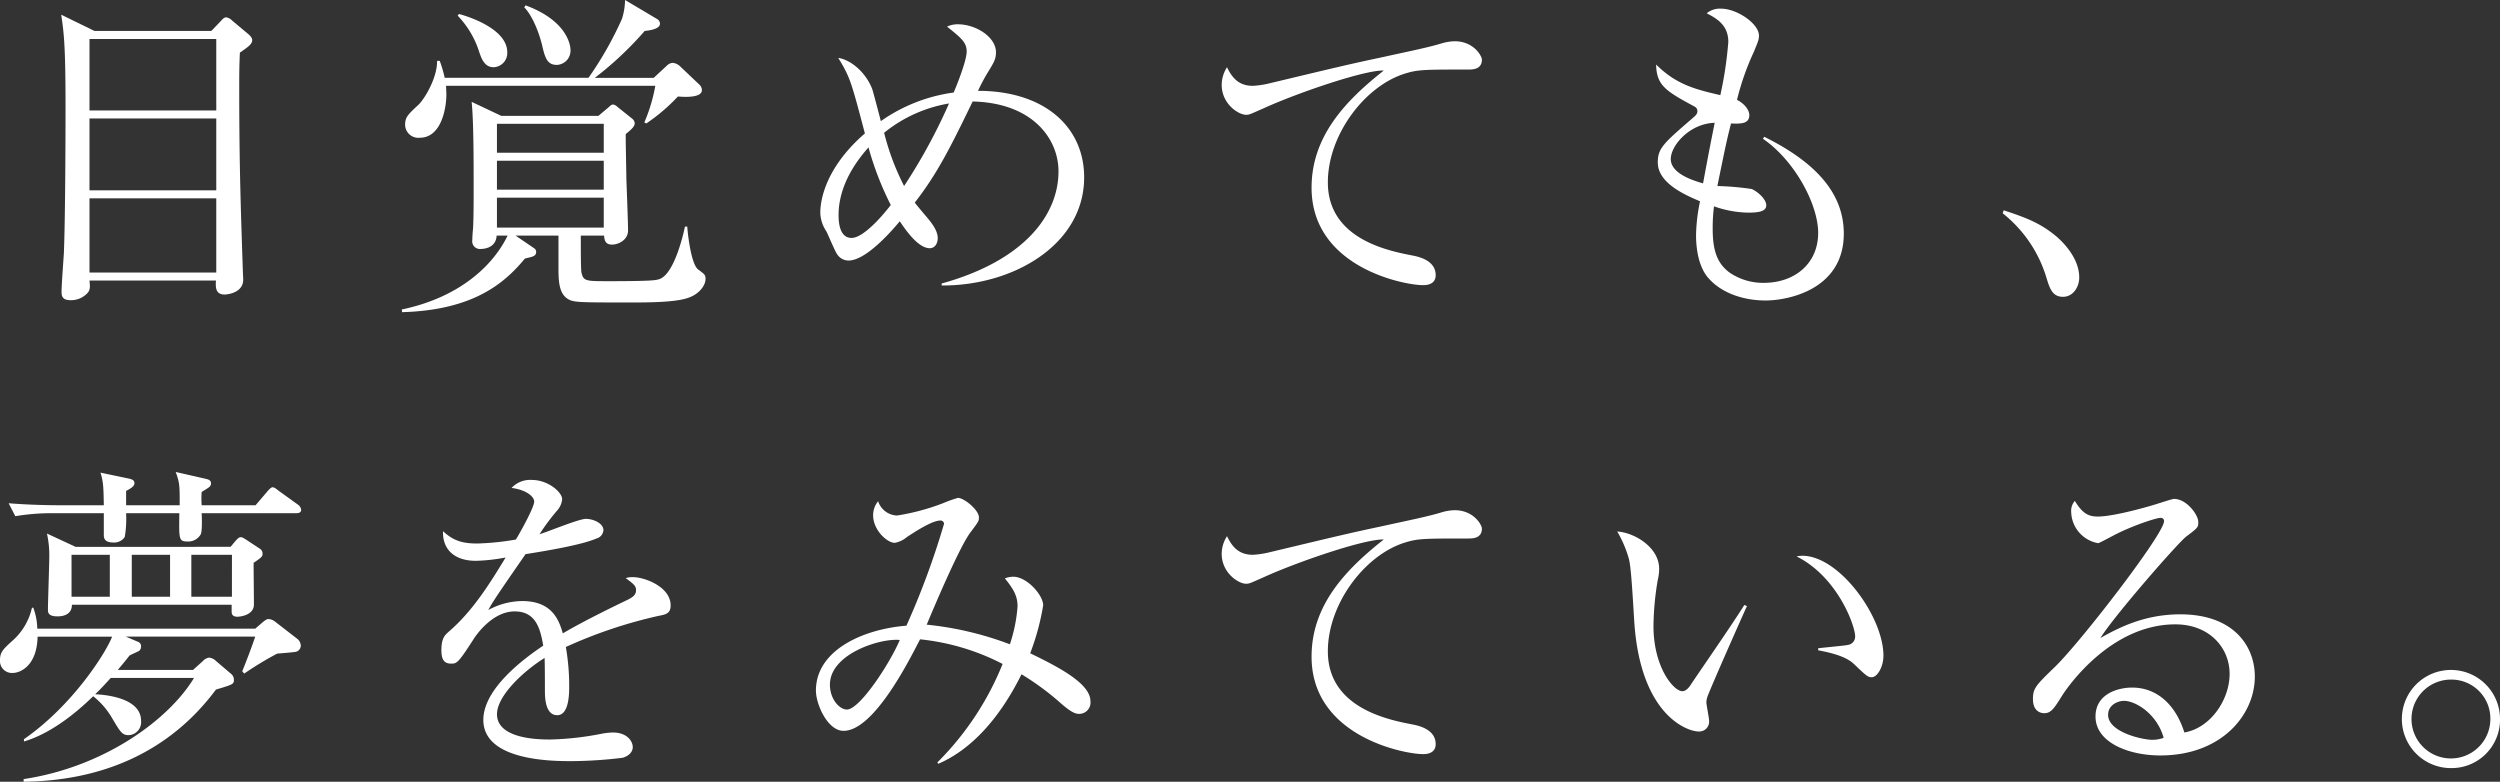 <svg xmlns="http://www.w3.org/2000/svg" xmlns:xlink="http://www.w3.org/1999/xlink" width="500.846" height="156.615" viewBox="0 0 500.846 156.615">
  <rect x="0" y="0" width="500.846" height="156.615" fill="#333333" stroke="none"/>
  <defs>
    <clipPath id="clip-path">
      <rect id="長方形_15" data-name="長方形 15" width="500.846" height="156.615" transform="translate(0 0)" fill="none"/>
    </clipPath>
  </defs>
  <g id="mv_catch_pc" transform="translate(-197 -105)">
    <g id="グループ_26" data-name="グループ 26" transform="translate(197 105)" clip-path="url(#clip-path)">
      <path id="パス_32" data-name="パス 32" d="M32.936,3.951,34.8,2.016c.4-.465.735-.794,1.132-.794a2.194,2.194,0,0,1,1.2.662L40.4,4.621c.6.534.735.867.735,1.2,0,.8-.935,1.4-2.468,2.468-.132,3-.132,4.134-.132,7.063,0,16.134.333,24.666.735,37,0,.068.064,1.132.064,1.4,0,2.806-3.463,3.006-3.732,3.006-1.93,0-1.8-1.67-1.73-2.806H8.535c.132,1.337.132,1.738-.26,2.336a4.45,4.45,0,0,1-3.536,1.6c-1.734,0-1.8-.931-1.8-1.73,0-1.268.4-6.6.465-7.67.269-6.4.333-22.6.333-29.261,0-12.466-.333-14.934-.867-18.53L9.538,3.951ZM8.535,19.884h25.4V5.556H8.535Zm0,16h25.4v-14.4H8.535Zm0,16.467h25.4V37.482H8.535Z" transform="translate(9.393 2.251)" fill="#fff"/>
      <path id="パス_33" data-name="パス 33" d="M54.712,47.2c0,2.468,0,6.8.132,7.4.4,1.73.867,1.73,5.466,1.73,9,0,9.6-.2,10.266-.465,2.87-1.136,4.663-8.8,5-10.463h.465c.068,1.2.735,7.533,2.2,8.6,1.26.927,1.46,1.063,1.46,1.862,0,1.469-1.46,3.135-3.463,3.8-2.6.931-8.2.931-11.53.931-10.8,0-11.539,0-12.735-.8-1.734-1.2-1.734-3.865-1.734-6.329V47.2h-8.6l3.732,2.537a.877.877,0,0,1,.4.666c0,1-.735,1-2.263,1.4-4.065,4.932-10.335,10.335-24.6,10.736L18.849,62c11.8-2.473,18.4-9,21.2-14.8h-2.2c-.137,2.669-2.934,2.669-3.135,2.669a1.544,1.544,0,0,1-1.734-1.8c0-.534.068-1.6.132-2.131.132-2,.132-5.8.132-7.6,0-6.4,0-14.063-.4-17.932l5.932,2.8H58.244l2.067-1.738c.2-.2.534-.534.867-.534a1.6,1.6,0,0,1,.867.47l3,2.4a1.271,1.271,0,0,1,.465.867c0,.666-.6,1.2-1.8,2.2,0,2.263.068,4.6.132,9.066.068,1.67.337,8.8.337,10.2,0,2-2,2.865-3.2,2.865s-1.537-.67-1.6-1.8Zm14.6-31.6,2.665-2.468a1.693,1.693,0,0,1,1.2-.534,2.465,2.465,0,0,1,1.332.6l3.933,3.732a1.521,1.521,0,0,1,.53,1.132c0,1.67-4,1.337-4.8,1.268a37.266,37.266,0,0,1-6.333,5.4l-.4-.2a33.4,33.4,0,0,0,2.2-7.337H27.715c0,.4.064,1,.064,1.8,0,2.332-.863,8.6-5.33,8.6a2.648,2.648,0,0,1-2.934-2.537c0-1.6.534-2.063,2.669-4.065,1.264-1.2,3.8-5.462,3.732-8.8h.534a25.736,25.736,0,0,1,1,3.4h28.8a69.661,69.661,0,0,0,6.73-11.868A13.5,13.5,0,0,0,63.578,0l6.4,3.8a1.138,1.138,0,0,1,.6.931c0,1.2-2.532,1.4-3.066,1.469a68.429,68.429,0,0,1-10,9.4Zm-39-12.8c3.4.931,9.668,3.468,9.668,7.666a2.845,2.845,0,0,1-2.737,3c-1.8,0-2.4-1.661-2.865-3a18.559,18.559,0,0,0-4.335-7.332Zm7.6,27.8h21.4V24.8h-21.4Zm0,7.4h21.4V32.2h-21.4Zm21.4,1.6h-21.4v6h21.4ZM43.648,1.068c9,3.331,9,8.733,9,8.934a2.853,2.853,0,0,1-2.733,3c-2,0-2.4-1.529-3-4.134C46.18,6,44.843,2.934,43.383,1.469Z" transform="translate(61.645 0.001)" fill="#fff"/>
      <path id="パス_34" data-name="パス 34" d="M62.809,53.469v-.4c16.8-4.663,23.4-13.93,23.4-22.463,0-6.534-5.2-13.734-17.2-14-4.6,9.532-7.2,14.6-11.594,20.263.2.269,1.46,1.8,2.263,2.733,1.068,1.268,2.336,2.8,2.336,4.4,0,1-.534,2-1.6,2-2.464,0-5.133-4.134-6-5.4-2.6,3.135-7.132,7.866-10.262,7.866a2.7,2.7,0,0,1-2.2-1.132c-.465-.534-1.862-4-2.263-4.736a7.05,7.05,0,0,1-1.2-3.732c0-2.332.935-8.934,8.934-15.865C44.749,12.87,44.48,11.743,42.08,7.874c2.336.333,5.4,2.665,6.8,6.2.137.337,1.665,6.137,1.734,6.47a33.051,33.051,0,0,1,14.6-5.735c.4-.931,2.6-6.265,2.6-8.2,0-1.8-1-2.665-3.933-5a4.848,4.848,0,0,1,2.135-.47c3.732,0,7.666,2.6,7.666,5.6,0,1.337-.333,1.93-1.734,4.2a38.97,38.97,0,0,0-1.866,3.532c13.268,0,21.267,7.2,21.267,17.334,0,13.4-14.067,21.732-28.535,21.664M48.148,25.805c-5,5.6-6,10.4-6,13.6,0,1.734.333,4.535,2.6,4.535,2.6,0,6.863-5.27,7.862-6.6a60.826,60.826,0,0,1-4.463-11.535m3.13-2.934a49.574,49.574,0,0,0,4,10.668,111.964,111.964,0,0,0,9-16.535,27.943,27.943,0,0,0-13,5.868" transform="translate(125.848 3.726)" fill="#fff"/>
      <path id="パス_35" data-name="パス 35" d="M106.641,7.6c-9.13,0-10.13,0-13,.935C85.776,11.2,78.58,20.8,78.58,30.2c0,11.4,12.2,13.734,17,14.665,2.135.4,4.6,1.4,4.6,3.929,0,2-2.067,2-2.528,2-3.873,0-22.335-3.6-22.335-19.529,0-10.335,6.863-17.466,14.464-23.466-3.865-.132-17.4,4.531-24,7.533-2.865,1.264-2.934,1.332-3.6,1.332-1.469,0-4.868-2.135-4.868-6a6.521,6.521,0,0,1,1.068-3.532c1.068,2.268,2.464,3.732,5.2,3.732a18.683,18.683,0,0,0,2.866-.4c15.062-3.6,16.732-4,23.33-5.4,3.869-.867,8.6-1.8,11.466-2.669a10.08,10.08,0,0,1,2.733-.465c3.865,0,5.466,3,5.466,3.668,0,2-1.866,2-2.8,2" transform="translate(187.441 6.333)" fill="#fff"/>
      <path id="パス_36" data-name="パス 36" d="M99.558,58.869c-4.2,0-8.87-1.4-11.6-4.736-1.935-2.4-2.268-6.2-2.268-8.332a35.243,35.243,0,0,1,.8-6.8c-3.13-1.332-8.464-3.664-8.464-7.8,0-2.87,1.2-3.865,7.136-9,.726-.6.794-.935.794-1.268,0-.465-.2-.735-.73-1-5.535-3-7.469-4.134-7.533-8.336,4.065,4.07,8,5,12.863,6.137a77.026,77.026,0,0,0,1.6-10.668c0-3.331-2.263-4.668-4.33-5.731A4.134,4.134,0,0,1,90.688.406c3.2,0,7.606,3,7.606,5.4,0,.863-.269,1.4-1,3.2a52.429,52.429,0,0,0-3.4,9.668c1.665.863,2.468,2.131,2.468,3.062,0,1.8-1.8,1.738-3.668,1.67-.867,3.468-1,4.065-2.733,12.534a56.446,56.446,0,0,1,6.867.594c1.136.47,2.93,2,2.93,3.271S98.093,41.27,96.09,41.27a21.3,21.3,0,0,1-6.8-1.264,33.035,33.035,0,0,0-.265,4.467c0,3.933.666,7,3.664,8.994a11.974,11.974,0,0,0,6.53,1.87c6.406,0,10.937-4,10.937-10,0-5.8-4.8-14.6-11.069-18.863l.269-.4c10.066,5,15.933,11.133,15.933,19.4,0,11.2-11.133,13.4-15.732,13.4M80.627,30.538c0,2.865,4.335,4.266,6.465,4.868.465-2.468,1.2-6.538,2.336-12.132-5,.132-8.8,4.527-8.8,7.264" transform="translate(254.093 1.329)" fill="#fff"/>
      <path id="パス_37" data-name="パス 37" d="M106.019,27.2c-2.135,0-2.669-1.73-3.335-3.933a25.974,25.974,0,0,0-8.733-12.8l.2-.6c4.663,1.537,7.4,2.6,10.6,5.27,1.136,1,4.535,4.2,4.535,8.2,0,1.866-1.2,3.865-3.267,3.865" transform="translate(307.264 32.264)" fill="#fff"/>
      <path id="パス_38" data-name="パス 38" d="M4.732,83.67C20.8,81.27,33.8,71.807,38.866,63.407H22.194c-.931,1-1.8,2-3.13,3.267,1.268.064,9.2.465,9.2,5.334A2.612,2.612,0,0,1,25.8,74.869c-1.332,0-1.67-.6-3.335-3.4a15.366,15.366,0,0,0-3.8-4.4C14.861,70.8,9.929,74.6,4.8,76.137v-.465c9.728-6.735,16.4-17.266,17.663-20.537H7.533c-.137,5.936-3.532,7.273-5,7.273A2.4,2.4,0,0,1,0,59.8c0-1.6.666-2.2,2.733-4.065A12.377,12.377,0,0,0,6.4,49.34h.269a12.552,12.552,0,0,1,.8,4.2H51.13l1.46-1.268c.67-.534.871-.666,1.268-.666a2.428,2.428,0,0,1,1.268.534L59.594,55.6a1.829,1.829,0,0,1,.666,1.332,1.287,1.287,0,0,1-.867,1.2c-.333.137-3.263.337-3.865.4a65.635,65.635,0,0,0-6.6,4l-.4-.47c.4-.931,1.935-4.864,2.6-6.935H25.2L27.728,56.2a.919.919,0,0,1,.534.867,1.2,1.2,0,0,1-.333.871c-.265.2-1.73.8-2,1-.666.863-1.268,1.6-2.336,2.866H38.665l1.93-1.734a2.2,2.2,0,0,1,1.268-.735,2.273,2.273,0,0,1,1.4.666l3.13,2.669a1.566,1.566,0,0,1,.47,1.132c0,.867-.269.931-3.6,1.935C34.13,78,20.866,84,4.732,84.2ZM36,28.807c0-3.933,0-4.467-.8-6.666l6.137,1.4c.534.132.931.333.931.867,0,.6-.2.73-1.866,1.73a17.307,17.307,0,0,0,0,2.669h10.8l2.332-2.733c.4-.47.8-.867,1.068-.867.4,0,.735.333,1.268.73l3.8,2.737a1.475,1.475,0,0,1,.666,1.063c0,.6-.6.666-1.068.666H40.394c.068,1,.132,3.732-.2,4.266a2.883,2.883,0,0,1-2.665,1.4c-1.734,0-1.67-.534-1.6-5.667H25.264A21.909,21.909,0,0,1,25,35.14a2.5,2.5,0,0,1-2.272,1.132c-1.93,0-1.93-1-1.93-1.6V30.4H10.932a44.651,44.651,0,0,0-7.866.6L1.73,28.41c4.134.333,8.268.4,10.27.4h8.8c-.068-3.468-.068-4.6-.666-6.534l5.735,1.2c.863.2,1.063.47,1.063.935,0,.662-.931,1.132-1.665,1.529v2.87Zm10.2,8.332.935-1.132c.6-.666.8-.8,1.132-.8.2,0,.4.068,1.2.6l2.532,1.67a1.158,1.158,0,0,1,.6,1c0,.6-.132.735-1.794,1.87,0,1.264.064,7.127.064,8.332,0,2.263-3,2.464-3.263,2.464-1.136,0-1.2-.6-1.2-1.132V48.738h-32c0,2.332-2.4,2.332-2.93,2.332-1.87,0-1.87-.863-1.87-1.328,0-1.67.269-9.135.269-10.668a19.964,19.964,0,0,0-.47-4.6l5.735,2.669Zm-31.866,10H22v-8.4h-7.67Zm12.068,0h7.67v-8.4H26.4Zm20.067-8.4H38.332v8.4h8.131Z" transform="translate(0 72.412)" fill="#fff"/>
      <path id="パス_39" data-name="パス 39" d="M64.368,49.71a93.754,93.754,0,0,0-18.73,6.269,44.948,44.948,0,0,1,.67,7.866c0,1.4,0,5.8-2.4,5.8-2.464,0-2.464-3.8-2.464-4.932,0-1,0-5.535-.068-6.538-4.467,2.806-9.532,7.67-9.532,11.27,0,5.069,8.733,5.069,10.668,5.069a60.206,60.206,0,0,0,10.2-1.136,13.516,13.516,0,0,1,2.332-.269c2.865,0,4,1.738,4,2.934s-1.2,1.935-2.067,2.135a87.746,87.746,0,0,1-10.2.666c-3.668,0-17.667,0-17.667-8.263,0-6.269,8.2-12.337,12-14.87-.6-3.532-1.537-6.863-5.735-6.863-4.065,0-7.264,4-8.332,5.731-3,4.663-3.267,4.732-4.4,4.732-1.6,0-1.935-1.136-1.935-2.733,0-2.4.735-3,1.465-3.664,4.736-4.065,8.131-9.468,11.4-14.866a35.99,35.99,0,0,1-5.936.666c-4.531,0-6.73-2.464-6.6-5.936,2.067,1.935,3.933,2.468,6.867,2.468a51.973,51.973,0,0,0,7.73-.8c.935-1.537,3.668-6.465,3.668-7.6,0-.931-1.465-2.332-4.535-2.733a5.077,5.077,0,0,1,4.065-1.6c3.271,0,6.068,2.464,6.068,3.865a3.965,3.965,0,0,1-1.068,2.332,43.032,43.032,0,0,0-3.463,4.668c1.469-.4,7.866-3.066,9.267-3.066,1.6,0,3.532.935,3.532,2.263a1.862,1.862,0,0,1-1.4,1.67c-3.066,1.332-10.4,2.532-14.2,3.13-6,8.669-6.6,9.6-7.469,11.2a14.4,14.4,0,0,1,6.8-1.8c6.132,0,7.4,4,8.135,6.47,4.531-2.669,11.061-5.8,13-6.735,1.2-.6,1.666-1.068,1.666-1.93s-.534-1.268-2.067-2.4a4.177,4.177,0,0,1,1.4-.2c2.4,0,7.6,1.939,7.6,5.671,0,1.533-.867,1.8-2.268,2.063" transform="translate(67.722 73.639)" fill="#fff"/>
      <path id="パス_40" data-name="パス 40" d="M91,66.622c-.867,0-1.734-.465-3.6-2.067a53.365,53.365,0,0,0-7.935-5.863c-4.33,8.733-10,15.062-16.663,17.927l-.2-.265A58.779,58.779,0,0,0,75.678,56.621a46.021,46.021,0,0,0-16.54-4.932c-2.2,4.266-9.258,18.333-15.327,18.333-3.2,0-5.535-5.334-5.535-8.067,0-8.131,9.532-12.329,18.132-13a159.572,159.572,0,0,0,7.533-20.4.682.682,0,0,0-.735-.666c-1.734,0-5.4,2.464-6.735,3.331a5.084,5.084,0,0,1-2.4,1.136c-1.533,0-4.335-2.537-4.335-5.535a4.443,4.443,0,0,1,1-2.8,4.148,4.148,0,0,0,3.8,2.865,44.96,44.96,0,0,0,9.2-2.464,24.354,24.354,0,0,1,3-1.068c1.2,0,4.2,2.4,4.2,3.933,0,.735-.132.867-1.665,2.934-2.067,2.669-6.8,13.73-8.8,18.53a65.2,65.2,0,0,1,16.663,3.933,30.821,30.821,0,0,0,1.537-7.6c0-2.067-.8-3.463-2.537-5.6a4.639,4.639,0,0,1,1.67-.337c2.729,0,6,3.668,6,5.735a49.139,49.139,0,0,1-2.6,9.6c5.47,2.665,12.068,6,12.068,9.6A2.264,2.264,0,0,1,91,66.622M41.078,60.755c0,2.934,1.93,5,3.4,5,2.6,0,8.665-9.335,10.6-13.935-3.933-.4-13.994,2.8-13.994,8.934" transform="translate(125.184 76.393)" fill="#fff"/>
      <path id="パス_41" data-name="パス 41" d="M106.641,29.6c-9.13,0-10.13,0-13,.935C85.776,33.2,78.58,42.8,78.58,52.2c0,11.4,12.2,13.734,17,14.665,2.135.4,4.6,1.4,4.6,3.929,0,2-2.067,2-2.528,2-3.873,0-22.335-3.6-22.335-19.529,0-10.335,6.863-17.466,14.464-23.466-3.865-.132-17.4,4.531-24,7.533-2.865,1.264-2.934,1.332-3.6,1.332-1.469,0-4.868-2.135-4.868-6a6.521,6.521,0,0,1,1.068-3.532c1.068,2.268,2.464,3.732,5.2,3.732a18.682,18.682,0,0,0,2.866-.4c15.062-3.6,16.732-4,23.33-5.4,3.869-.867,8.6-1.8,11.466-2.669a10.079,10.079,0,0,1,2.733-.465c3.865,0,5.466,3,5.466,3.668,0,2-1.866,2-2.8,2" transform="translate(187.441 78.283)" fill="#fff"/>
      <path id="パス_42" data-name="パス 42" d="M93.863,58.269a3.982,3.982,0,0,0-.132.863c0,.534.534,3.07.534,3.6A1.979,1.979,0,0,1,92.2,65c-2.332,0-11.8-3.331-12.935-22.335-.4-6.594-.662-10.8-1.063-12.265a23.019,23.019,0,0,0-2.332-5.466c3.4.2,8.4,3.135,8.4,7.469A9.369,9.369,0,0,1,84,34.6a57.6,57.6,0,0,0-.867,9.267c0,8.2,4,13.063,5.8,13.063.735,0,1.4-.867,1.6-1.2,3-4.467,7.935-11.53,10.8-16.066l.534.2c-.931,2-7.862,17.667-8,18.4m33-4.134c-.8,0-1.068-.265-3.664-2.737-1.8-1.661-5.4-2.332-7.068-2.665v-.4c.935-.137,5.466-.534,5.932-.67a1.682,1.682,0,0,0,1.469-1.734c0-2.063-3.468-11.863-11.731-16a5.714,5.714,0,0,1,1.132-.132c7.465,0,16.266,12.265,16.266,20,0,2.332-1.268,4.335-2.336,4.335" transform="translate(248.121 81.547)" fill="#fff"/>
      <path id="パス_43" data-name="パス 43" d="M120.9,74.8c-6.4,0-13-2.605-13-7.8,0-4.6,4.6-5.8,7.332-5.8,5,0,8.733,3.463,10.467,9,5.334-.931,9.066-6.662,9.066-11.731,0-5.265-4.065-9.933-10.868-9.933-13,0-21.6,12.6-22.6,14.135-1.665,2.665-2.268,3.664-3.668,3.664-.8,0-2.263-.465-2.263-2.8,0-2.2.534-2.737,4.531-6.6,5.334-5.265,21.732-26.532,21.732-29.065,0-.4-.2-.666-.735-.666-.867,0-5.932,1.67-9.532,3.6-.132.064-2.733,1.469-2.934,1.469a6.52,6.52,0,0,1-5.4-6.269,2.978,2.978,0,0,1,.73-2.2c1.537,2.532,2.733,3.135,4.6,3.135,3.2,0,10.262-2,12.265-2.665.465-.137,2.665-.871,3-.871,2.537,0,4.864,3.2,4.864,4.6,0,1.068,0,1.132-2.4,2.93-1.734,1.337-14.532,16-17.2,20.332,4-2.263,9.066-4.736,16-4.736,10.727,0,14.93,6.4,14.93,12.47,0,7.666-6.666,15.8-18.931,15.8m-7.264-10.937c-1.332,0-3.2.867-3.2,2.8,0,3.468,6.867,5,8.8,5a6.279,6.279,0,0,0,2.332-.4c-1.4-4.932-5.731-7.4-7.93-7.4" transform="translate(311.912 76.546)" fill="#fff"/>
      <path id="パス_44" data-name="パス 44" d="M122.37,51.09a9.832,9.832,0,1,1,9.668-9.861,9.7,9.7,0,0,1-9.668,9.861m0-17.731a7.9,7.9,0,1,0,7.734,7.935,7.8,7.8,0,0,0-7.734-7.935" transform="translate(368.811 102.789)" fill="#fff"/>
    </g>
  </g>
</svg>
